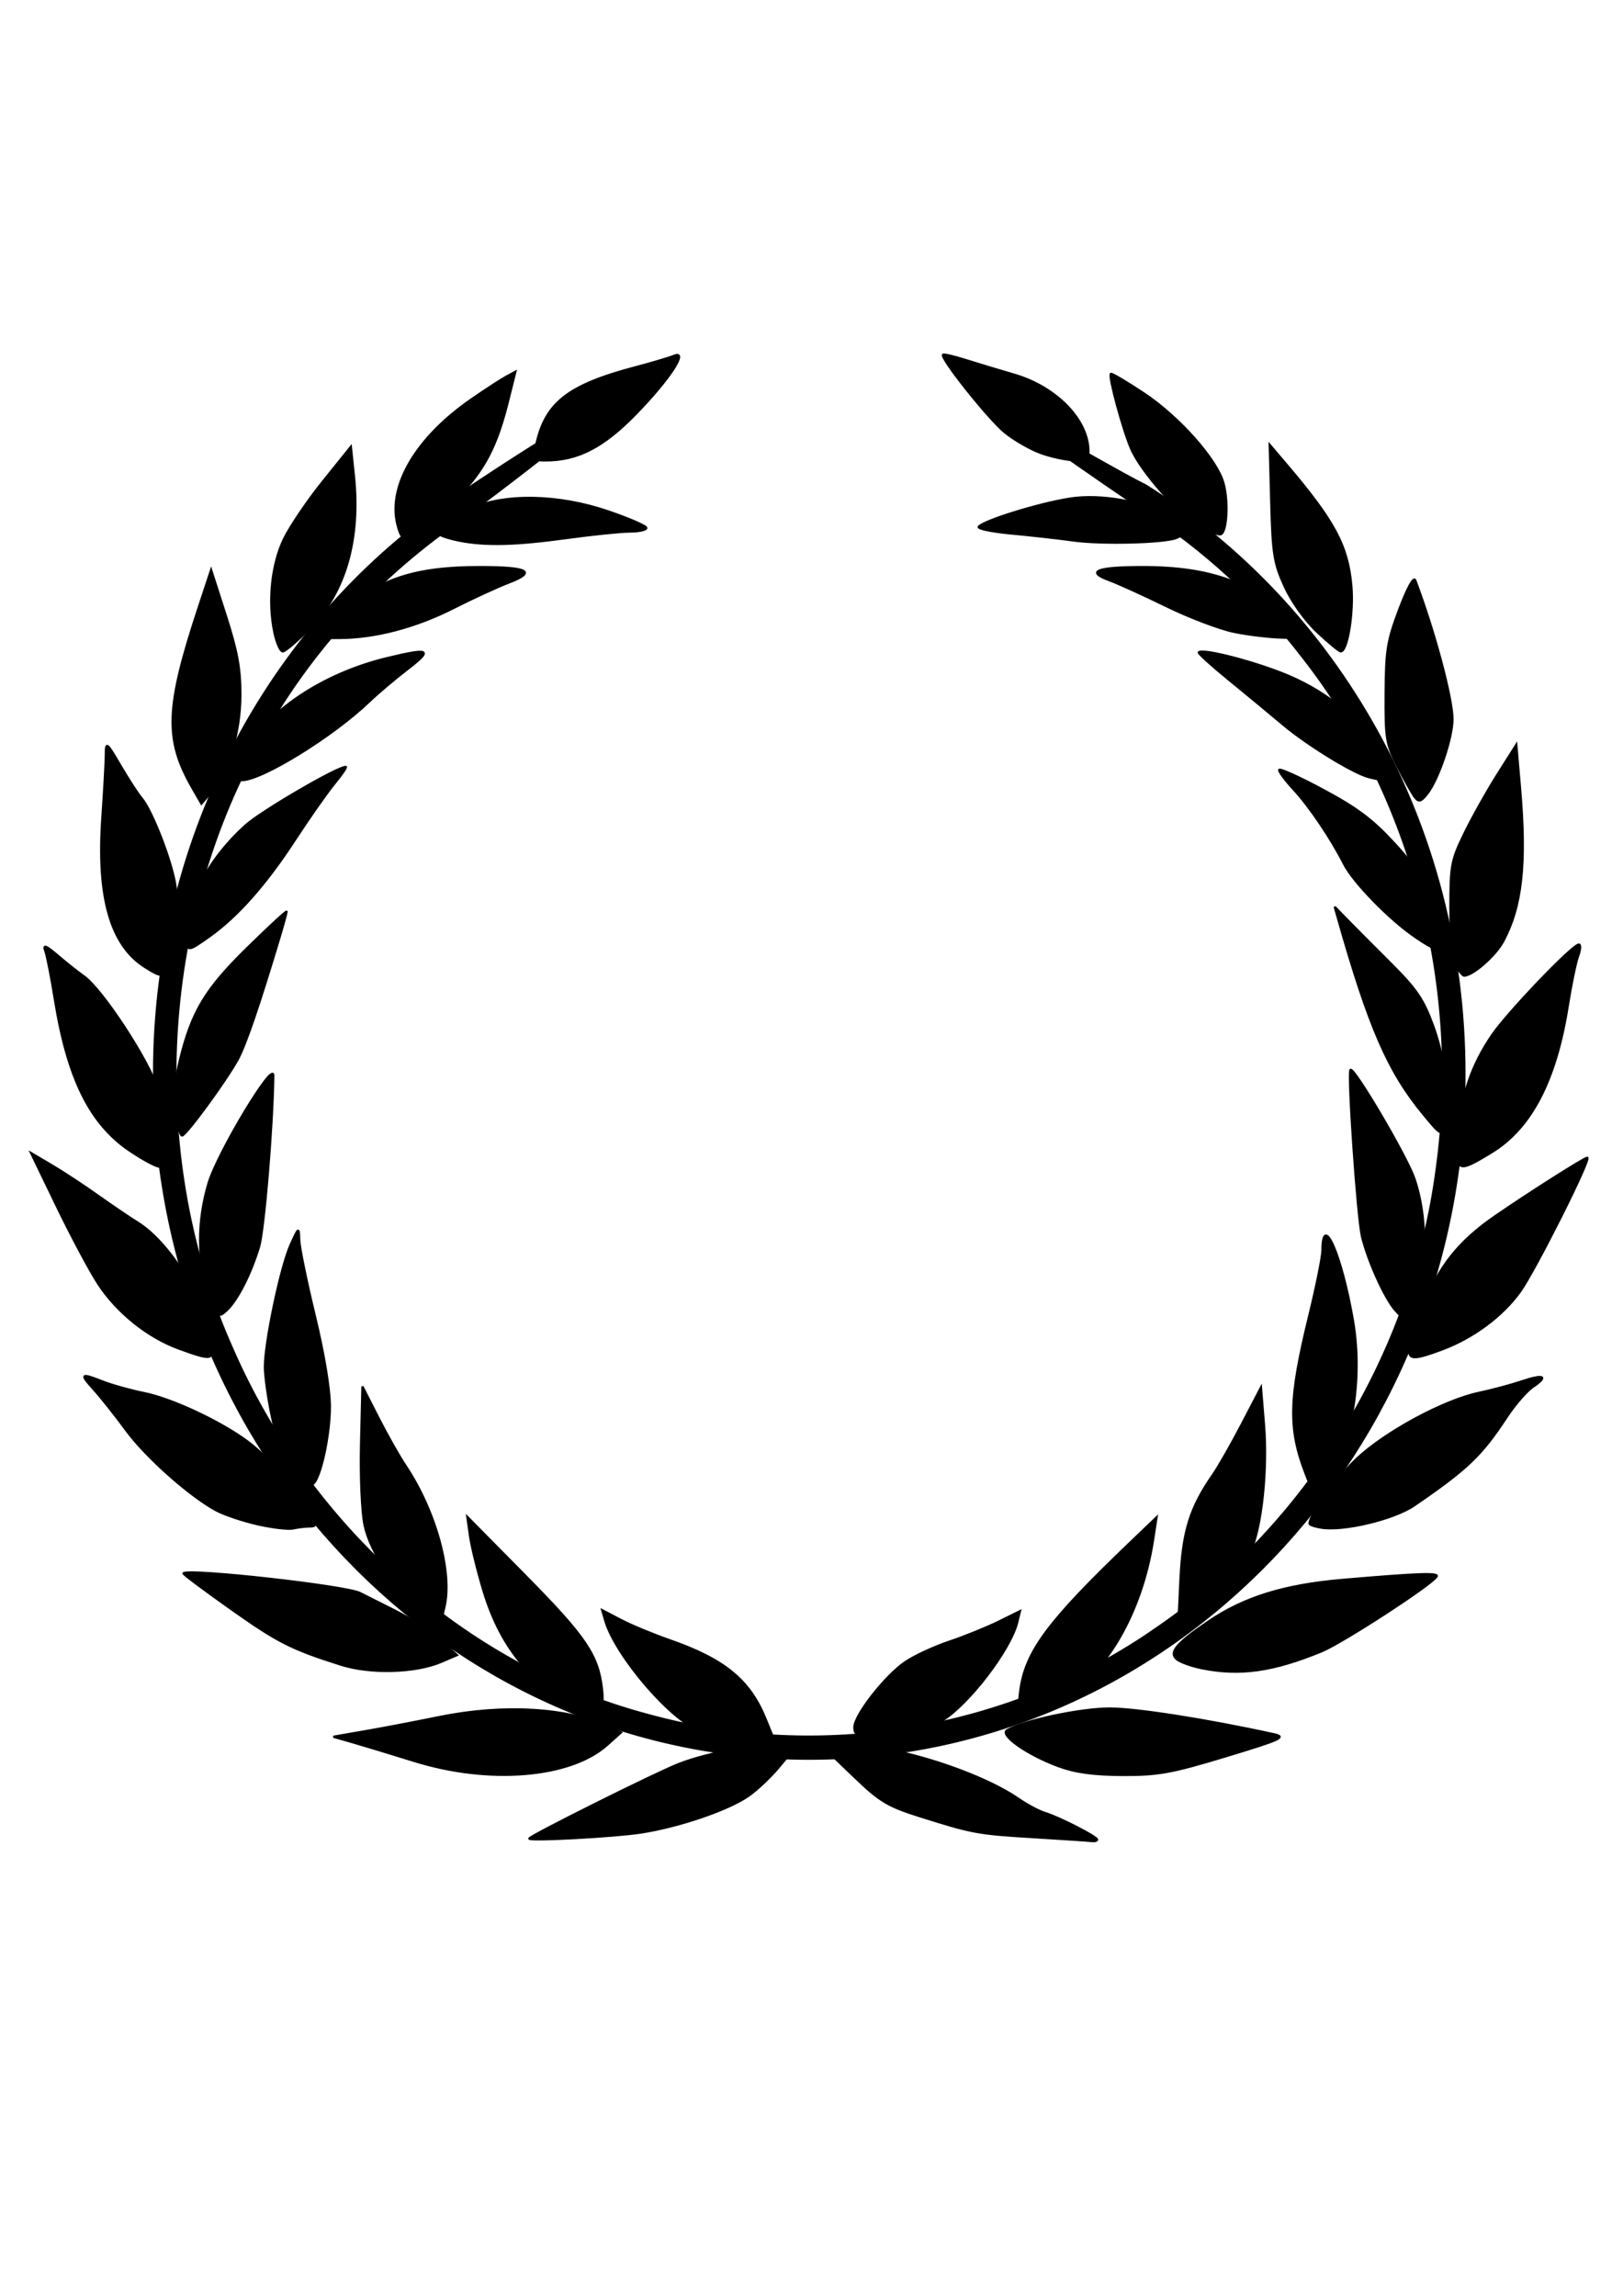 <?xml version="1.0"?><svg width="744.094" height="1052.362" xmlns="http://www.w3.org/2000/svg">
 <title>Black Laurel</title>

 <g>
  <title>Layer 1</title>
  <g display="inline" id="layer3"/>
  <g display="inline" id="layer1">
   <g id="g22249">
    <path fill="#000000" stroke="black" stroke-width="2.748" stroke-linecap="round" stroke-linejoin="round" stroke-miterlimit="4" stroke-dashoffset="0" d="m209.27,228.487c-82.829,55.752 -137.768,152.951 -137.768,263.557c0,172.92 134.166,313.245 299.495,313.245c165.33,0 299.527,-140.325 299.527,-313.245c0,-114.147 -58.51,-214.065 -145.818,-268.827c-19.972,-9.625 -109.795,-64.749 0,9.944c27.871,18.103 52.915,40.936 73.368,67.654c50.724,64.739 73.047,152.252 61.484,235.083c-11.212,85.658 -60.059,164.258 -128.957,211.316c-67.714,47.292 -154.872,61.453 -233.511,39.81c-83.923,-22.091 -155.9,-86.607 -191.614,-168.92c-38.302,-86.027 -33.719,-191.155 10.395,-273.799c22.158,-42.643 54.816,-78.766 93.398,-105.641c109.048,-81.635 27.966,-29.223 0,-10.176z" id="path18706"/>
    <path fill="#000000" stroke="black" stroke-width="1.015" d="m242.667,842.783c0.003,-1.154 58.147,-30.154 68.561,-34.196c14.373,-5.579 38.063,-9.593 46.46,-7.872l6.103,1.251l-6.816,8.158c-3.749,4.487 -9.977,10.358 -13.84,13.048c-9.323,6.49 -32.133,14.252 -49.595,16.876c-12.301,1.848 -50.876,3.923 -50.873,2.736zm231.515,-0.636c-26.108,-1.577 -28.094,-1.941 -52.434,-9.608c-14.562,-4.587 -18.286,-6.804 -29.527,-17.577l-12.864,-12.328l5.68,-1.591c14.613,-4.093 61.509,9.408 82.048,23.62c3.903,2.701 9.332,5.579 12.064,6.396c6.228,1.862 23.847,10.869 23.847,12.19c0,0.541 -1.118,0.839 -2.484,0.661c-1.366,-0.177 -13.215,-0.971 -26.331,-1.763zm-284.176,-34.931c-10.93,-3.397 -23.761,-7.289 -28.514,-8.65l-8.642,-2.474l14.603,-2.528c8.032,-1.39 23.271,-4.302 33.864,-6.47c29.541,-6.046 59.129,-4.289 78.27,4.645l5.117,2.389l-6.389,5.715c-16.736,14.97 -53.884,18.072 -88.309,7.372zm295.244,2.353c-14.215,-5.238 -27.201,-14.353 -23.484,-16.484c7.766,-4.453 33.679,-9.933 46.97,-9.933c12.253,0 44.525,5.058 75.312,11.803c5.804,1.272 3.353,2.393 -22.051,10.083c-24.93,7.548 -30.968,8.643 -47.268,8.579c-13.381,-0.053 -21.752,-1.203 -29.479,-4.05zm-164.37,-16.422c-12.545,-3.724 -38.648,-33.995 -43.407,-50.338l-1.373,-4.714l8.583,4.486c4.721,2.467 14.765,6.64 22.321,9.273c25.131,8.757 36.689,18.225 43.933,35.988l3.069,7.525l-13.441,-0.184c-7.392,-0.101 -16.251,-1.018 -19.686,-2.038zm70.831,-1.406c0,-5.549 14.168,-23.646 23.428,-29.924c4.086,-2.771 13.159,-6.964 20.161,-9.319c7.002,-2.355 17.137,-6.46 22.522,-9.121l9.791,-4.839l-1.266,5.167c-3.058,12.484 -22.433,37.762 -34.492,45.002c-6.925,4.158 -12.319,5.535 -24.512,6.258c-14.703,0.872 -15.633,0.68 -15.633,-3.224zm-125.196,-9.999c-21.477,-7.848 -36.674,-25.618 -44.791,-52.373c-2.746,-9.051 -5.546,-20.409 -6.222,-25.239l-1.23,-8.782l26.765,27.105c27.619,27.971 33.251,36.34 34.97,51.964c0.999,9.084 -0.824,10.491 -9.492,7.324zm201.25,-6.699c2.349,-17.94 12.541,-31.683 50.34,-67.873l12.127,-11.611l-1.614,10.458c-5.17,33.508 -22.247,62.688 -42.279,72.244c-5.594,2.668 -12.3,4.861 -14.903,4.872c-4.373,0.018 -4.652,-0.596 -3.671,-8.089zm-311.542,-12.008c-22.876,-7.273 -28.8,-10.287 -50.701,-25.802c-12.126,-8.59 -21.776,-15.818 -21.444,-16.063c3.003,-2.206 74.662,5.795 80.939,9.038c1.721,0.889 8.942,4.517 16.047,8.063c7.104,3.545 16.407,9.585 20.672,13.422l7.754,6.976l-7.133,3.053c-11.854,5.074 -32.456,5.661 -46.134,1.312zm394.753,1.639c-4.762,-0.959 -9.926,-2.822 -11.477,-4.141c-3.658,-3.11 -0.18,-7.233 14.553,-17.253c16.302,-11.086 34.709,-16.792 61.616,-19.098c34.642,-2.97 44.056,-3.307 42.987,-1.541c-2.282,3.771 -43.21,30.369 -52.763,34.289c-22.279,9.142 -37.391,11.273 -54.917,7.743zm-357.467,-26.929c-12.48,-9.648 -23.701,-26.083 -26.348,-38.591c-1.265,-5.979 -1.982,-22.316 -1.63,-37.142l0.629,-26.468l7.262,14.252c3.994,7.839 9.603,17.758 12.465,22.044c13.898,20.817 21.653,49.029 17.843,64.915l-1.799,7.501l-8.421,-6.51zm347.716,-13.926c1.052,-21.957 4.434,-32.794 14.952,-47.901c2.471,-3.549 8.417,-13.978 13.214,-23.175l8.721,-16.722l1.392,17.115c1.673,20.582 -1.124,46.984 -6.137,57.913c-3.915,8.536 -20.788,27.079 -28.478,31.295l-4.674,2.563l1.01,-21.088zm-423.02,-25.099c-6.702,-1.519 -15.191,-4.354 -18.865,-6.3c-11.991,-6.353 -32.43,-24.485 -41.41,-36.737c-4.836,-6.597 -11.477,-14.973 -14.759,-18.612c-6.731,-7.464 -6.334,-7.811 4.212,-3.686c4.121,1.612 12.518,3.942 18.66,5.179c12.829,2.583 35.05,12.988 47.553,22.268c9.502,7.052 24.294,23.973 28.853,33.004c2.711,5.372 2.665,5.844 -0.58,5.869c-1.941,0.015 -5.317,0.421 -7.503,0.902c-2.186,0.481 -9.458,-0.368 -16.159,-1.887zm487.632,1.552c-3.006,-0.476 -5.465,-1.329 -5.465,-1.895c0,-4.045 12.154,-20.717 21.623,-29.661c13.074,-12.349 39.9,-26.841 55.978,-30.24c5.958,-1.26 14.752,-3.61 19.543,-5.224c10.322,-3.477 12.554,-2.457 5.292,2.417c-2.872,1.928 -8.299,8.185 -12.06,13.905c-11.625,17.678 -17.975,23.74 -42.391,40.471c-9.204,6.306 -32.258,11.851 -42.518,10.226zm-471,-27.048c-5.153,-6.168 -7.618,-11.897 -10.103,-23.486c-1.808,-8.431 -3.288,-18.866 -3.288,-23.19c0,-11.322 7.254,-45.795 11.738,-55.781c3.773,-8.403 3.827,-8.436 4.001,-2.411c0.097,3.359 3.29,18.935 7.097,34.612c4.336,17.857 6.931,33.499 6.947,41.877c0.025,13.23 -4.389,33.252 -7.808,35.417c-0.973,0.616 -4.836,-2.551 -8.584,-7.038zm463.815,2.437c-8.049,-20.835 -7.742,-34.456 1.638,-72.693c3.296,-13.437 6.005,-26.897 6.019,-29.91c0.083,-17.802 8.803,2.309 13.968,32.215c4.965,28.745 -1.47,62.238 -13.743,71.535l-5.754,4.359l-2.127,-5.506zm-516.673,-57.524c-14.246,-5.183 -28.514,-16.665 -37.023,-29.794c-3.838,-5.922 -12.308,-21.792 -18.823,-35.267l-11.845,-24.5l9.363,5.515c5.149,3.033 14.589,9.235 20.978,13.783c6.388,4.547 14.751,10.218 18.584,12.602c14.388,8.948 30.711,35.036 33.632,53.753c1.475,9.453 0.835,9.622 -14.867,3.909zm564.099,1.054c0,-1.716 2.808,-10.579 6.24,-19.696c7.023,-18.659 16.318,-30.414 33.272,-42.078c15.501,-10.665 40.782,-26.711 42.096,-26.718c2.097,-0.012 -23.946,51.851 -30.839,61.413c-8.067,11.19 -21.402,21.083 -35.575,26.39c-12.345,4.623 -15.194,4.752 -15.194,0.689zm-550.273,-26.341c-5.348,-14.644 -5.413,-33.163 -0.178,-50.528c4.257,-14.121 29.772,-56.503 29.677,-49.295c-0.313,23.697 -4.284,71.216 -6.571,78.626c-3.901,12.645 -9.91,24.407 -14.768,28.908c-3.93,3.641 -4.059,3.519 -8.16,-7.711zm543.783,7.574c-4.799,-5.459 -12.594,-22.799 -15.178,-33.763c-2.031,-8.616 -6.588,-74.764 -5.251,-76.222c1.487,-1.622 25.446,39.006 29.143,49.418c6.122,17.24 6.062,41.182 -0.135,54.459c-2.483,5.319 -4.724,9.671 -4.981,9.671c-0.257,0 -1.876,-1.603 -3.599,-3.563zm-580.135,-73c-18.171,-12.26 -28.431,-32.977 -34.277,-69.215c-1.644,-10.191 -3.63,-20.269 -4.414,-22.396c-1.093,-2.966 0.245,-2.445 5.746,2.242c3.944,3.359 9.356,7.658 12.028,9.553c8.364,5.932 29.679,38.436 33.575,51.198c4.403,14.425 4.957,35.957 0.925,35.957c-1.487,0 -7.599,-3.303 -13.582,-7.34zm609.152,-7.814c1.472,-17.841 6.062,-31.26 15.407,-45.044c6.99,-10.311 36.952,-41.6 39.835,-41.6c0.893,0 0.741,2.377 -0.337,5.281c-1.078,2.905 -3.216,13.212 -4.751,22.905c-5.397,34.077 -16.763,55.932 -34.835,66.983c-16.095,9.842 -16.802,9.448 -15.319,-8.524zm-587.946,-9.989c-0.903,-7.401 -0.295,-15.067 1.895,-23.923c5.489,-22.191 11.579,-32.285 30.915,-51.245c9.852,-9.66 17.913,-17.096 17.913,-16.525c0,0.571 -1.43,5.792 -3.178,11.601c-9.674,32.156 -15.722,49.789 -19.294,56.249c-5.488,9.925 -23.679,34.734 -25.468,34.734c-0.8,0 -2.052,-4.901 -2.783,-10.891zm571.855,1.054c-16.119,-19.585 -24.792,-39.507 -39.15,-89.925l-1.449,-5.09l4.932,5.09c2.713,2.799 11.659,11.792 19.88,19.984c12.737,12.69 15.744,17.058 20.325,29.522c5.717,15.553 8.42,38.015 5.513,45.796c-1.699,4.546 -2.03,4.369 -10.05,-5.376zm-585.894,-67.308c-15.861,-9.909 -22.196,-31.864 -19.699,-68.277c0.85,-12.4 1.568,-25.45 1.595,-29.001c0.048,-6.276 0.238,-6.134 6.83,5.09c3.729,6.35 8.019,12.951 9.532,14.669c4.087,4.639 11.933,23.868 14.797,36.265c2.517,10.896 1.895,22.341 -2.026,37.26c-2.37,9.016 -2.763,9.158 -11.028,3.995zm600.905,-0.731c-1.613,-2.909 -2.545,-12.381 -2.554,-25.959c-0.014,-20.028 0.391,-22.213 6.414,-34.612c3.536,-7.279 10.335,-19.408 15.109,-26.954l8.681,-13.72l1.704,19.828c2.996,34.862 0.855,54.292 -7.747,70.319c-3.527,6.571 -13.914,15.678 -17.882,15.678c-0.652,0 -2.329,-2.061 -3.725,-4.581zm-581.85,-12.841c0,-17.214 9.871,-36.083 26.918,-51.456c7.177,-6.473 42.019,-26.812 45.93,-26.812c0.586,0 -1.754,3.436 -5.2,7.635c-3.447,4.199 -11.642,15.881 -18.212,25.959c-13.16,20.185 -26.155,34.882 -38.863,43.952c-10.122,7.225 -10.572,7.255 -10.572,0.723zm563.348,-0.151c-11.781,-7.976 -28.583,-25.186 -32.869,-33.668c-5.86,-11.596 -15.892,-26.44 -23.12,-34.21c-3.615,-3.887 -6.574,-7.841 -6.574,-8.787c0,-0.946 9.002,3.103 20.004,8.998c15.683,8.403 22.751,13.702 32.725,24.533c12.679,13.77 15.521,19.772 19.826,41.874c1.561,8.012 0.23,8.18 -9.992,1.259zm-560.736,-68.327c-12.869,-22.345 -12.371,-36.868 2.843,-82.914l5.661,-17.135l6.718,20.879c5.293,16.452 6.713,24.187 6.695,36.477c-0.026,17.114 -5.402,34.937 -13.419,44.486l-4.428,5.275l-4.07,-7.067zm560.426,4.162c-1.19,-1.515 -4.729,-7.793 -7.865,-13.952c-5.301,-10.414 -5.692,-12.766 -5.573,-33.594c0.114,-19.988 0.788,-24.147 6.273,-38.683c3.713,-9.839 6.604,-15.079 7.304,-13.234c8.706,22.951 17.021,53.914 17.064,63.548c0.039,8.603 -6.446,27.797 -11.589,34.304c-2.824,3.572 -3.842,3.865 -5.614,1.61zm-540.028,-12.425c6.844,-22.112 35.125,-43.245 68.738,-51.363c19.757,-4.772 21.149,-4.032 9.412,5.003c-5.789,4.456 -13.703,11.149 -17.588,14.873c-16.637,15.948 -49.101,35.997 -58.368,36.048c-2.843,0.016 -3.31,-0.955 -2.194,-4.561zm518.708,3.118c-7.073,-1.854 -27.981,-14.693 -38.945,-23.915c-6.011,-5.057 -17.363,-14.446 -25.226,-20.864c-7.863,-6.419 -13.992,-11.982 -13.62,-12.363c1.875,-1.921 26.935,4.663 41.467,10.895c18.635,7.992 33.913,21.065 40.814,34.922c6.304,12.659 5.767,14.013 -4.489,11.325zm-501.584,-66.233c-3.007,-14.196 -1.242,-31.277 4.437,-42.952c2.808,-5.771 10.844,-17.623 17.86,-26.337l12.755,-15.845l1.389,13.289c3.047,29.147 -3.929,53.385 -20.09,69.809c-5.785,5.879 -11.418,10.689 -12.518,10.689c-1.1,0 -2.825,-3.894 -3.833,-8.653zm478.021,-0.328c-5.575,-5.268 -11.682,-13.827 -14.873,-20.847c-4.844,-10.656 -5.488,-14.694 -6.12,-38.377l-0.707,-26.468l7.63,8.977c22.119,26.021 28.134,37.252 29.786,55.616c1.1,12.22 -1.783,30.106 -4.844,30.059c-0.778,-0.012 -5.67,-4.044 -10.873,-8.959zm-448.314,-7.444c16.979,-16.459 33.98,-22.283 64.893,-22.227c21.85,0.039 25.727,2.157 12.929,7.061c-5.252,2.012 -16.703,7.285 -25.447,11.717c-17.42,8.83 -35.905,13.676 -52.375,13.731l-10.643,0.035l10.643,-10.318zm410.079,7.424c-6.558,-1.372 -20.419,-6.648 -30.802,-11.723c-10.383,-5.076 -22.223,-10.458 -26.311,-11.959c-10.707,-3.934 -5.69,-5.931 14.989,-5.968c31.77,-0.057 51.913,7.342 68.845,25.286l6.848,7.258l-10.823,-0.199c-5.953,-0.11 -16.188,-1.322 -22.746,-2.694zm-355.242,-41.815c-4.111,-0.817 -8.039,-2.064 -8.729,-2.771c-2.254,-2.309 3.211,-6.955 13.782,-11.718c15.871,-7.15 40.567,-6.702 63.529,1.153c9.564,3.272 17.388,6.676 17.388,7.565c0,0.889 -3.353,1.624 -7.452,1.633c-4.099,0.009 -17.289,1.366 -29.312,3.014c-23.329,3.199 -37.171,3.515 -49.206,1.124zm281.714,-0.041c-6.558,-0.914 -19.345,-2.352 -28.415,-3.195c-9.07,-0.844 -15.777,-2.25 -14.904,-3.125c3.356,-3.364 32.091,-11.9 44.414,-13.193c14.916,-1.566 34.527,2.66 43.825,9.443c6.624,4.832 7.176,6.998 2.277,8.927c-5.681,2.237 -34.364,2.932 -47.197,1.144zm-309.885,-7.382c-4.351,-17.76 8.679,-39.786 33.843,-57.209c6.456,-4.47 13.656,-9.163 16,-10.429l4.262,-2.302l-3.544,14.115c-4.986,19.861 -10.588,30.671 -22.106,42.658c-8.154,8.487 -22.371,18.472 -26.3,18.472c-0.472,0 -1.442,-2.387 -2.157,-5.304zm368.305,1.243c-9.339,-5.05 -27.283,-25.233 -31.885,-35.863c-3.802,-8.782 -10.433,-33.265 -9.307,-34.362c0.361,-0.351 7.139,3.662 15.064,8.918c16.033,10.635 33.312,30.016 36.491,40.93c2.418,8.302 1.67,22.847 -1.218,23.677c-1.093,0.314 -5.208,-1.171 -9.146,-3.3zm-304.757,-37.167c4.145,-19.718 14.403,-27.83 45.625,-36.078c7.651,-2.021 15.566,-4.37 17.589,-5.218c6.977,-2.928 -2.071,10.834 -17.552,26.694c-14.871,15.236 -26.516,21.219 -41.295,21.219c-5.458,0 -5.686,-0.346 -4.368,-6.617zm231.568,3.264c-4.844,-1.737 -12.343,-6.045 -16.664,-9.574c-7.371,-6.018 -29.697,-34.048 -28.278,-35.501c0.357,-0.366 4.995,0.714 10.308,2.4c5.312,1.686 15.346,4.715 22.296,6.732c19.354,5.615 34.062,20.797 34.062,35.159c0,3.33 -1.26,4.118 -6.459,4.04c-3.552,-0.053 -10.422,-1.518 -15.266,-3.256z" id="path17799"/>
   </g>
  </g>
 </g>
</svg>